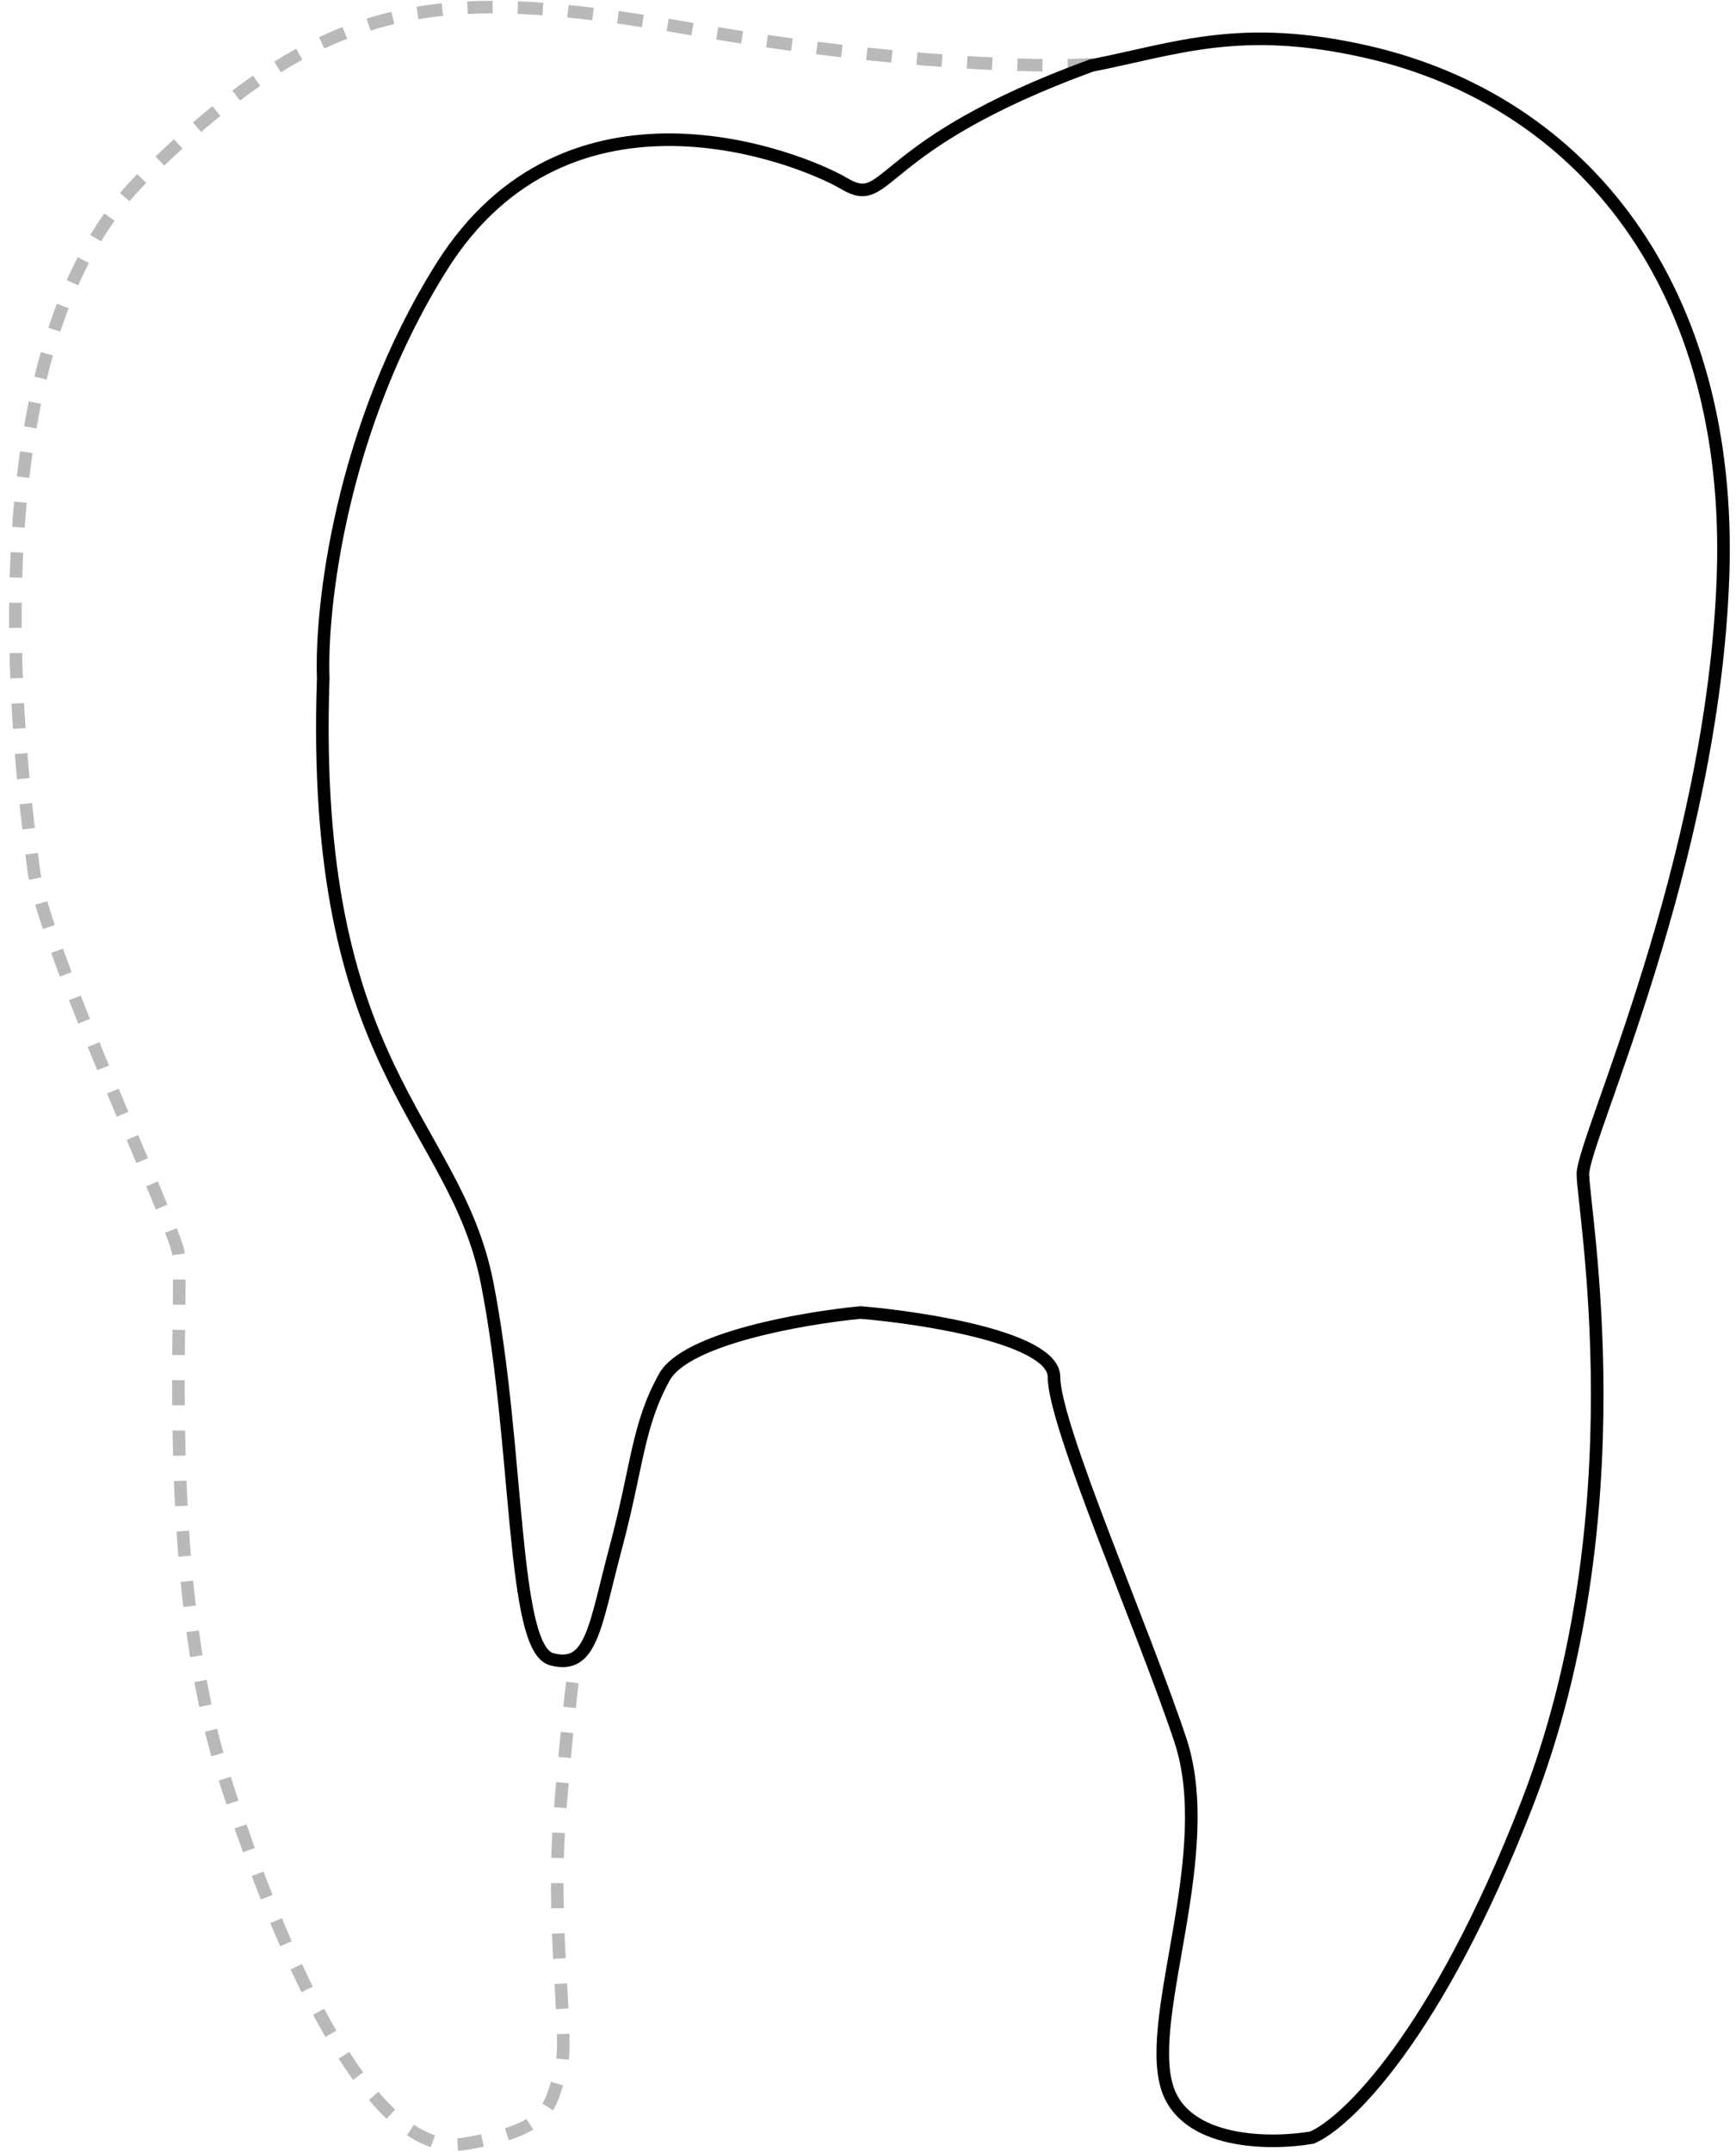 <svg width="138" height="171" viewBox="0 0 138 171" fill="none" xmlns="http://www.w3.org/2000/svg">
<path d="M86.87 5.113C83.025 5.362 71.276 5.151 55.04 2.317C34.744 -1.225 26.113 -0.345 11.487 13.97C-3.139 28.284 1.929 62.909 2.664 69.029C3.398 75.149 13.679 96.936 14.169 99.507C14.658 102.077 12.7 124.966 17.718 140.878C22.737 156.789 29.836 171.477 36.813 170.376C43.789 169.274 43.667 167.438 44.524 164.745C45.381 162.053 43.719 153.748 44.524 143.855C45.168 135.941 45.629 132.505 45.779 131.776" stroke="#B9B9B9" stroke-linejoin="round" stroke-dasharray="2 2"/>
<path d="M136.97 45.742C137.752 22.894 125.859 8.027 108.645 4.115C98.595 1.831 93.559 3.867 86.749 5.21C69.313 11.593 70.759 16.735 67.128 14.599C63.497 12.463 45.13 5.21 35.092 21.22C27.062 34.027 25.481 48.34 25.695 53.896C24.627 85.078 36.16 88.922 38.722 101.95C41.285 114.977 40.645 130.995 43.848 131.85C47.052 132.704 47.265 129.287 48.974 122.88C50.682 116.473 50.682 113.269 52.818 109.425C54.527 106.349 63.924 104.726 68.409 104.299C73.535 104.726 83.786 106.349 83.786 109.425C83.786 113.269 90.834 129.287 93.824 138.257C96.814 147.227 91.047 160.041 92.756 165.808C94.123 170.421 101.014 170.435 104.289 169.865C106.994 168.726 114.199 161.835 121.375 143.383C130.345 120.317 125.829 96.056 125.829 93.298C125.829 90.54 136.187 68.589 136.97 45.742Z" stroke="black"/>
</svg>
